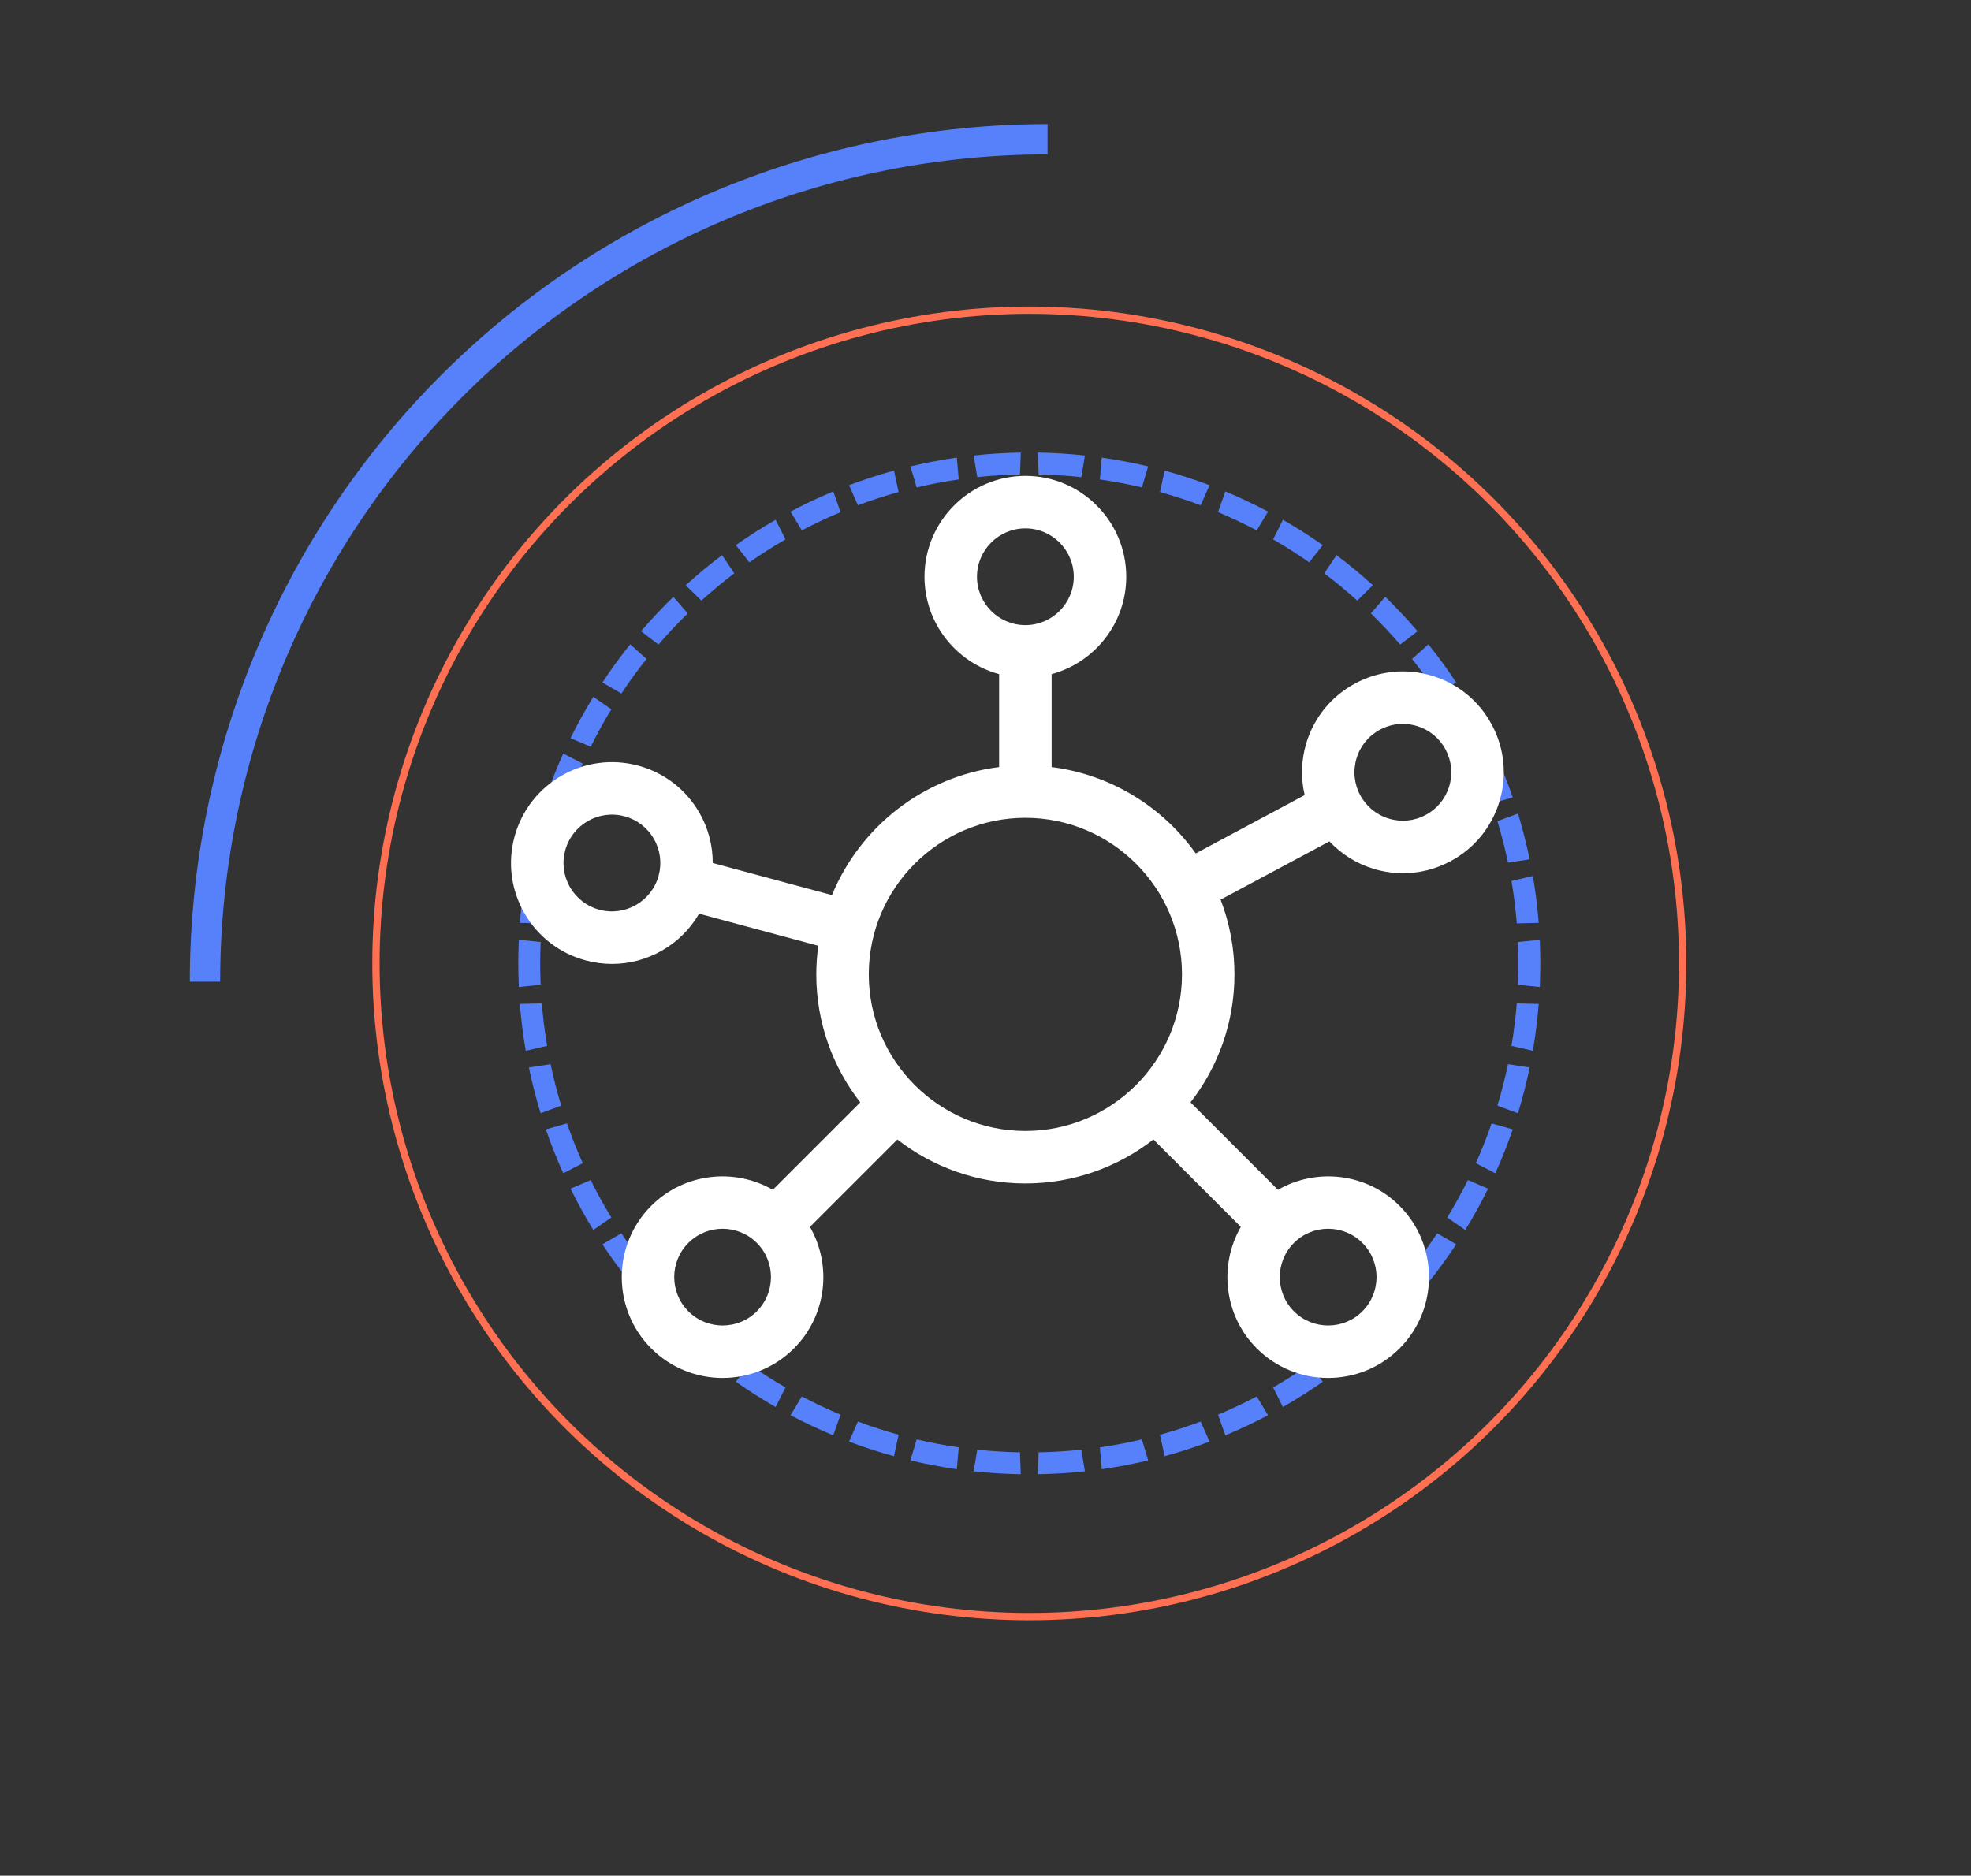 <?xml version="1.0" encoding="UTF-8"?> <svg xmlns="http://www.w3.org/2000/svg" width="270" height="257" viewBox="0 0 270 257" fill="none"><rect x="0" y="0" width="270" height="257" fill="#333333" stroke="none"/> <path d="M26 134.5C26 119.07 29.039 103.79 34.944 89.535C40.849 75.279 49.504 62.326 60.415 51.415C71.326 40.504 84.279 31.849 98.535 25.944C112.79 20.039 128.07 17 143.5 17V21.156C128.615 21.156 113.877 24.088 100.125 29.784C86.374 35.48 73.879 43.829 63.354 54.354C52.829 64.879 44.48 77.374 38.784 91.125C33.088 104.877 30.156 119.615 30.156 134.5H26Z" fill="#5781FA"></path> <circle cx="141" cy="132" r="89.5" stroke="#FF7052"></circle> <path fill-rule="evenodd" clip-rule="evenodd" d="M139.837 62.01C137.659 62.045 135.506 62.18 133.381 62.41L133.873 65.375C135.799 65.171 137.749 65.049 139.72 65.012L139.837 62.01ZM148.127 65.375C146.201 65.171 144.251 65.049 142.28 65.012L142.163 62.01C144.341 62.045 146.494 62.18 148.619 62.41L148.127 65.375ZM156.424 66.784C154.534 66.339 152.614 65.974 150.666 65.692L150.927 62.699C153.079 63.004 155.199 63.407 157.284 63.904L156.424 66.784ZM164.478 69.229C162.655 68.547 160.796 67.942 158.902 67.418L159.536 64.481C161.629 65.054 163.682 65.722 165.691 66.479L164.478 69.229ZM172.157 72.67C170.433 71.763 168.664 70.928 166.855 70.171L167.853 67.336C169.852 68.167 171.805 69.088 173.706 70.095L172.157 72.67ZM179.343 77.049C177.744 75.932 176.094 74.882 174.398 73.904L175.743 71.217C177.619 72.291 179.44 73.45 181.202 74.688L179.343 77.049ZM185.924 82.292C184.476 80.982 182.97 79.735 181.412 78.555L183.083 76.057C184.807 77.356 186.469 78.733 188.064 80.183L185.924 82.292ZM191.8 88.314C190.525 86.833 189.187 85.408 187.789 84.044L189.76 81.775C191.307 83.278 192.785 84.851 194.188 86.49L191.8 88.314ZM196.88 95.022C195.799 93.391 194.648 91.811 193.432 90.285L195.672 88.281C197.018 89.963 198.289 91.708 199.478 93.511L196.88 95.022ZM201.081 102.314C200.212 100.558 199.268 98.846 198.253 97.181L200.726 95.474C201.851 97.309 202.893 99.2 203.848 101.141L201.081 102.314ZM204.331 110.078C203.689 108.223 202.968 106.405 202.172 104.628L204.84 103.244C205.724 105.203 206.52 107.21 207.224 109.26L204.331 110.078ZM206.575 118.189C206.172 116.264 205.686 114.37 205.121 112.51L207.942 111.472C208.57 113.523 209.106 115.614 209.547 117.741L206.575 118.189ZM207.779 126.517C207.62 124.553 207.376 122.614 207.051 120.702L209.98 120.025C210.343 122.134 210.612 124.275 210.783 126.444L207.779 126.517ZM207.937 134.929C207.979 133.958 208 132.982 208 132C208 131.019 207.979 130.042 207.937 129.071L210.927 128.766C210.975 129.838 211 130.916 211 132C211 133.084 210.975 134.162 210.927 135.234L207.937 134.929ZM207.051 143.298C207.376 141.386 207.62 139.447 207.779 137.483L210.783 137.556C210.612 139.725 210.343 141.866 209.98 143.975L207.051 143.298ZM205.121 151.49C205.686 149.63 206.172 147.736 206.575 145.811L209.547 146.26C209.106 148.386 208.57 150.477 207.942 152.528L205.121 151.49ZM202.172 159.372C202.968 157.595 203.689 155.777 204.331 153.922L207.224 154.74C206.52 156.79 205.724 158.797 204.84 160.756L202.172 159.372ZM198.253 166.819C199.268 165.154 200.212 163.442 201.081 161.686L203.848 162.859C202.893 164.801 201.851 166.691 200.726 168.526L198.253 166.819ZM193.432 173.715C194.648 172.189 195.799 170.609 196.88 168.978L199.478 170.489C198.289 172.292 197.018 174.037 195.672 175.719L193.432 173.715ZM187.789 179.956C189.187 178.592 190.525 177.167 191.8 175.686L194.188 177.511C192.785 179.149 191.307 180.722 189.76 182.225L187.789 179.956ZM181.412 185.445C182.97 184.265 184.476 183.018 185.924 181.708L188.064 183.817C186.469 185.267 184.807 186.644 183.083 187.943L181.412 185.445ZM174.398 190.096C176.094 189.118 177.744 188.069 179.343 186.951L181.202 189.312C179.44 190.55 177.619 191.709 175.743 192.783L174.398 190.096ZM166.855 193.829C168.664 193.072 170.433 192.237 172.157 191.33L173.706 193.905C171.805 194.912 169.852 195.833 167.853 196.665L166.855 193.829ZM158.902 196.582C160.796 196.058 162.655 195.453 164.478 194.771L165.691 197.521C163.682 198.279 161.629 198.946 159.536 199.519L158.902 196.582ZM150.666 198.308C152.614 198.026 154.534 197.661 156.424 197.216L157.284 200.096C155.199 200.593 153.079 200.996 150.927 201.302L150.666 198.308ZM142.28 198.988C144.251 198.951 146.201 198.829 148.127 198.625L148.619 201.59C146.494 201.82 144.341 201.955 142.163 201.991L142.28 198.988ZM133.873 198.625C135.799 198.829 137.749 198.951 139.72 198.988L139.837 201.991C137.659 201.955 135.506 201.82 133.381 201.59L133.873 198.625ZM125.576 197.216C127.466 197.661 129.386 198.026 131.334 198.308L131.073 201.302C128.921 200.996 126.801 200.593 124.716 200.096L125.576 197.216ZM117.522 194.771C119.345 195.453 121.204 196.058 123.098 196.582L122.464 199.519C120.371 198.946 118.318 198.279 116.309 197.521L117.522 194.771ZM109.843 191.33C111.567 192.237 113.336 193.072 115.145 193.829L114.147 196.665C112.148 195.833 110.195 194.912 108.294 193.905L109.843 191.33ZM102.657 186.951C104.256 188.069 105.906 189.118 107.602 190.096L106.257 192.783C104.381 191.709 102.56 190.55 100.798 189.312L102.657 186.951ZM96.076 181.708C97.524 183.018 99.03 184.265 100.588 185.445L98.918 187.943C97.193 186.644 95.531 185.267 93.936 183.817L96.076 181.708ZM90.2 175.686C91.475 177.167 92.813 178.592 94.211 179.956L92.24 182.225C90.693 180.722 89.215 179.149 87.812 177.511L90.2 175.686ZM85.12 168.978C86.201 170.609 87.352 172.189 88.567 173.715L86.328 175.719C84.982 174.037 83.711 172.292 82.522 170.489L85.12 168.978ZM80.919 161.686C81.788 163.442 82.732 165.154 83.747 166.819L81.274 168.526C80.149 166.691 79.107 164.801 78.152 162.859L80.919 161.686ZM77.669 153.922C78.311 155.777 79.032 157.595 79.828 159.372L77.16 160.756C76.276 158.797 75.48 156.79 74.776 154.74L77.669 153.922ZM75.425 145.811C75.828 147.736 76.314 149.63 76.879 151.49L74.058 152.528C73.43 150.477 72.894 148.386 72.453 146.26L75.425 145.811ZM74.221 137.483C74.38 139.447 74.624 141.386 74.948 143.298L72.02 143.975C71.657 141.866 71.388 139.725 71.217 137.556L74.221 137.483ZM74.063 129.071C74.021 130.042 74 131.019 74 132C74 132.982 74.021 133.958 74.063 134.929L71.073 135.234C71.025 134.162 71 133.084 71 132C71 130.916 71.025 129.838 71.073 128.766L74.063 129.071ZM74.948 120.702C74.624 122.614 74.38 124.553 74.221 126.517L71.217 126.444C71.388 124.275 71.657 122.134 72.02 120.025L74.948 120.702ZM76.879 112.51C76.314 114.37 75.828 116.264 75.425 118.189L72.453 117.741C72.894 115.614 73.43 113.523 74.058 111.472L76.879 112.51ZM79.828 104.628C79.032 106.405 78.311 108.223 77.669 110.078L74.776 109.26C75.48 107.21 76.276 105.203 77.16 103.244L79.828 104.628ZM83.747 97.181C82.732 98.846 81.788 100.558 80.919 102.314L78.152 101.141C79.107 99.2 80.149 97.309 81.274 95.474L83.747 97.181ZM88.567 90.285C87.352 91.811 86.201 93.391 85.12 95.022L82.522 93.511C83.711 91.708 84.982 89.963 86.328 88.281L88.567 90.285ZM94.211 84.044C92.813 85.408 91.475 86.833 90.2 88.314L87.812 86.49C89.215 84.851 90.693 83.278 92.24 81.775L94.211 84.044ZM100.588 78.555C99.03 79.735 97.524 80.982 96.076 82.292L93.936 80.183C95.531 78.733 97.193 77.356 98.918 76.057L100.588 78.555ZM107.602 73.904C105.906 74.882 104.256 75.932 102.657 77.049L100.798 74.688C102.56 73.45 104.381 72.291 106.257 71.217L107.602 73.904ZM115.145 70.171C113.336 70.928 111.567 71.763 109.843 72.67L108.294 70.095C110.195 69.088 112.148 68.167 114.147 67.336L115.145 70.171ZM123.098 67.418C121.204 67.942 119.345 68.547 117.522 69.229L116.309 66.479C118.318 65.722 120.371 65.054 122.464 64.481L123.098 67.418ZM131.334 65.692C129.386 65.974 127.466 66.339 125.576 66.784L124.716 63.904C126.801 63.407 128.921 63.004 131.073 62.699L131.334 65.692Z" fill="#5781FA"></path> <g clip-path="url(#clip0)"> <path d="M204.357 99.294C202.615 96.039 199.71 93.659 196.176 92.59C192.643 91.52 188.905 91.892 185.651 93.634C182.397 95.377 180.016 98.282 178.947 101.815C178.235 104.169 178.177 106.611 178.722 108.942L163.8 116.932C159.262 110.561 152.187 106.122 144.059 105.099V92.365C149.941 90.779 154.283 85.4 154.283 79.023C154.283 71.403 148.084 65.204 140.464 65.204C132.844 65.204 126.644 71.403 126.644 79.023C126.644 85.4 130.986 90.779 136.868 92.366V105.098C126.486 106.405 117.818 113.285 113.967 122.644L97.636 118.243C97.64 115.849 97.03 113.483 95.803 111.352C93.962 108.153 90.984 105.861 87.421 104.901C80.061 102.918 72.464 107.292 70.482 114.65C69.521 118.214 70.007 121.939 71.848 125.138C73.689 128.337 76.666 130.628 80.23 131.589C81.426 131.911 82.64 132.071 83.847 132.071C86.235 132.071 88.593 131.446 90.718 130.223C92.85 128.996 94.566 127.258 95.766 125.186L112.097 129.586C111.921 130.869 111.822 132.176 111.822 133.507C111.822 140.11 114.074 146.194 117.843 151.044L105.869 163.018C100.588 159.983 93.722 160.705 89.214 165.212C83.826 170.6 83.826 179.368 89.214 184.756C91.908 187.451 95.447 188.798 98.986 188.798C102.525 188.798 106.064 187.451 108.758 184.756C113.265 180.248 113.987 173.382 110.953 168.102L122.927 156.128C127.777 159.897 133.86 162.149 140.464 162.149C147.067 162.149 153.151 159.897 158.001 156.128L169.975 168.102C166.941 173.383 167.662 180.249 172.169 184.756C174.864 187.451 178.402 188.798 181.941 188.798C185.48 188.798 189.019 187.45 191.713 184.756C197.101 179.368 197.101 170.601 191.713 165.212C187.206 160.705 180.339 159.983 175.059 163.018L163.085 151.044C166.854 146.194 169.106 140.11 169.106 133.507C169.106 129.899 168.429 126.448 167.206 123.265L182.117 115.281C183.755 117.028 185.82 118.333 188.174 119.045C189.497 119.445 190.849 119.644 192.193 119.644C194.439 119.644 196.664 119.09 198.699 118C201.953 116.258 204.334 113.353 205.403 109.819C206.472 106.286 206.099 102.548 204.357 99.294V99.294ZM195.303 111.661C193.743 112.498 191.949 112.676 190.254 112.162C188.559 111.65 187.166 110.507 186.33 108.946C185.494 107.385 185.316 105.591 185.829 103.896C186.341 102.201 187.484 100.808 189.045 99.972C190.022 99.449 191.089 99.183 192.166 99.183C192.811 99.183 193.46 99.279 194.094 99.47C195.789 99.983 197.183 101.125 198.019 102.687C198.855 104.247 199.033 106.041 198.52 107.736C198.007 109.432 196.865 110.825 195.303 111.661V111.661ZM161.915 133.506C161.915 145.334 152.291 154.958 140.463 154.958C128.635 154.958 119.011 145.334 119.011 133.506C119.011 121.678 128.635 112.054 140.463 112.054C152.291 112.054 161.915 121.678 161.915 133.506ZM133.834 79.023C133.834 75.367 136.808 72.394 140.463 72.394C144.118 72.394 147.093 75.368 147.093 79.023C147.093 82.679 144.118 85.653 140.463 85.653C136.808 85.653 133.834 82.679 133.834 79.023ZM82.1 124.646C80.39 124.186 78.963 123.086 78.079 121.552C77.196 120.017 76.963 118.23 77.424 116.52C78.375 112.99 82.021 110.893 85.55 111.843C87.26 112.304 88.688 113.403 89.572 114.938C90.455 116.473 90.687 118.26 90.227 119.97C89.276 123.5 85.631 125.597 82.1 124.646ZM103.674 179.671C101.09 182.256 96.883 182.256 94.298 179.671C91.713 177.087 91.713 172.881 94.298 170.295C95.59 169.003 97.288 168.357 98.986 168.357C100.683 168.357 102.381 169.004 103.674 170.295C106.258 172.881 106.258 177.087 103.674 179.671ZM186.628 170.295C189.213 172.88 189.213 177.086 186.628 179.671C184.044 182.256 179.838 182.256 177.252 179.671C174.668 177.087 174.668 172.881 177.252 170.295C178.545 169.003 180.243 168.357 181.941 168.357C183.638 168.357 185.336 169.003 186.628 170.295Z" fill="white"></path> </g> <defs> <clipPath id="clip0"> <rect width="136" height="136" fill="white" transform="translate(70 59)"></rect> </clipPath> </defs> </svg> 